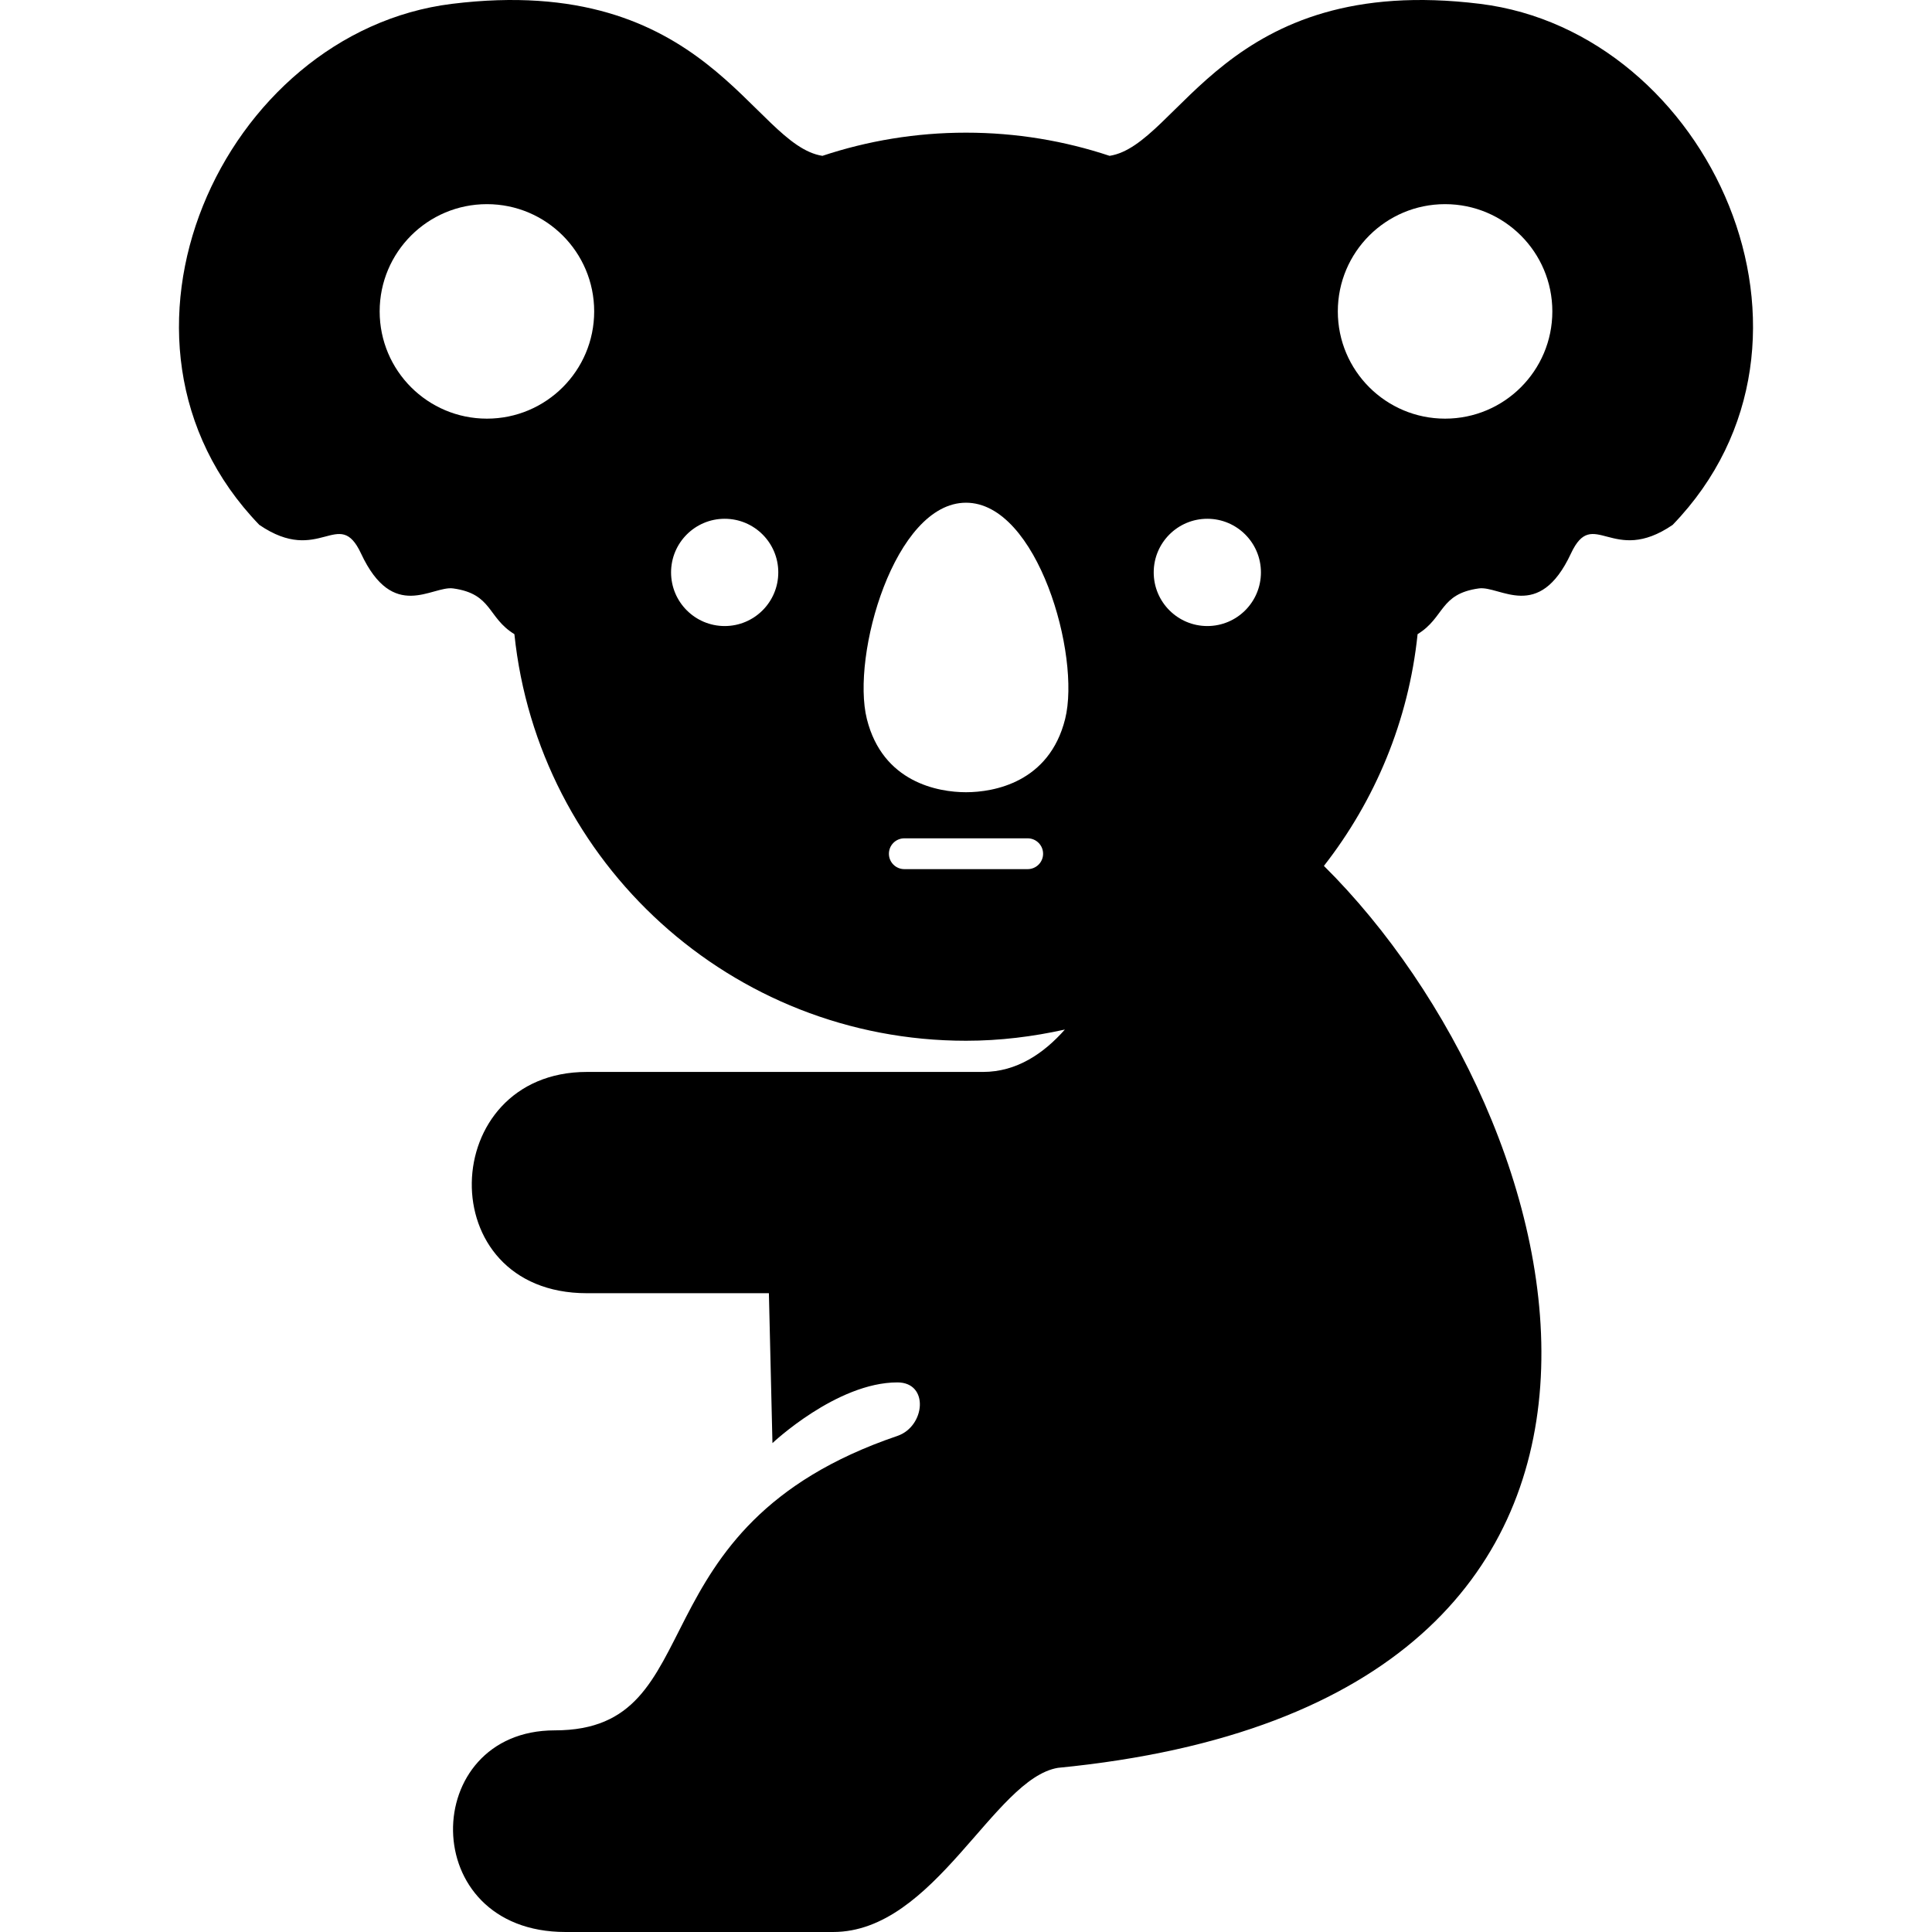 <?xml version="1.0" encoding="utf-8"?>

<!DOCTYPE svg PUBLIC "-//W3C//DTD SVG 1.1//EN" "http://www.w3.org/Graphics/SVG/1.1/DTD/svg11.dtd">
<!-- Uploaded to: SVG Repo, www.svgrepo.com, Generator: SVG Repo Mixer Tools -->
<svg height="800px" width="800px" version="1.1" id="_x32_" xmlns="http://www.w3.org/2000/svg" xmlns:xlink="http://www.w3.org/1999/xlink" 
	 viewBox="0 0 512 512"  xml:space="preserve">
<style type="text/css">
	.st0{fill:#000000;}
</style>
<g>
	<path class="st0" d="M392.247,1.021c-67.726-8.368-79.652,37.384-98.193,40.279c-11.958-3.978-24.756-6.143-38.049-6.143
		c-13.304,0-26.101,2.166-38.06,6.143c-18.542-2.887-30.467-48.647-98.188-40.279c-60.727,7.511-98.2,89.226-51.035,138.076
		c16.004,10.948,21.053-5.06,26.951,7.579c8.542,18.3,18.797,8.481,24.429,9.263c10.421,1.444,9.015,7.714,16.218,12.12
		c6.286,60.542,57.47,107.752,119.684,107.752c9.011,0,17.748-1.097,26.196-2.97c-5.586,6.324-12.752,11.233-21.696,11.233
		c-25.534,0-79.444,0-104.978,0c-39.714,0-41.609,58.64,0,58.64c17.023,0,48.238,0,48.238,0l0.943,39.722
		c0,0,17.023-16.076,33.098-16.083c8.511-0.008,7.394,11.677,0,14.188c-70.929,24.112-48.23,78.023-90.79,78.023
		c-35.94,0-36.884,53.436,2.838,53.436c31.207,0,70.929,0,70.929,0c26.955,0,42.561-40.669,59.583-43.504
		c179.786-17.511,137.56-172.527,70.485-239.023c13.522-17.309,22.436-38.384,24.827-61.414c7.202-4.406,5.797-10.676,16.225-12.12
		c5.624-0.782,15.88,9.037,24.421-9.263c5.899-12.639,10.955,3.368,26.952-7.579C490.443,90.247,452.969,8.532,392.247,1.021z
		 M129.039,110.946c-15.696,0-28.425-12.722-28.425-28.421c0-15.7,12.729-28.422,28.425-28.422c15.7,0,28.425,12.722,28.425,28.422
		C157.464,98.224,144.738,110.946,129.039,110.946z M192.047,165.908c-7.846,0-14.207-6.368-14.207-14.218
		c0-7.842,6.361-14.21,14.207-14.21c7.853,0,14.207,6.369,14.207,14.21C206.253,159.54,199.9,165.908,192.047,165.908z
		 M272.34,230.33h-32.68c-2.263,0-4.09-1.819-4.09-4.075c0-2.263,1.827-4.09,4.09-4.09h32.68c2.256,0,4.091,1.827,4.091,4.09
		C276.431,228.51,274.596,230.33,272.34,230.33z M282.273,190.54c-4.199,16.82-18.914,19.407-26.27,19.407
		c-7.358,0-22.072-2.587-26.275-19.407c-4.207-16.819,7.353-57.316,26.275-57.316C274.919,133.224,286.483,173.721,282.273,190.54z
		 M319.953,165.908c-7.846,0-14.207-6.368-14.207-14.218c0-7.842,6.361-14.21,14.207-14.21c7.853,0,14.207,6.369,14.207,14.21
		C334.16,159.54,327.806,165.908,319.953,165.908z M382.961,110.946c-15.696,0-28.425-12.722-28.425-28.421
		c0-15.7,12.729-28.422,28.425-28.422c15.696,0,28.425,12.722,28.425,28.422C411.386,98.224,398.657,110.946,382.961,110.946z"/>
</g>
</svg>